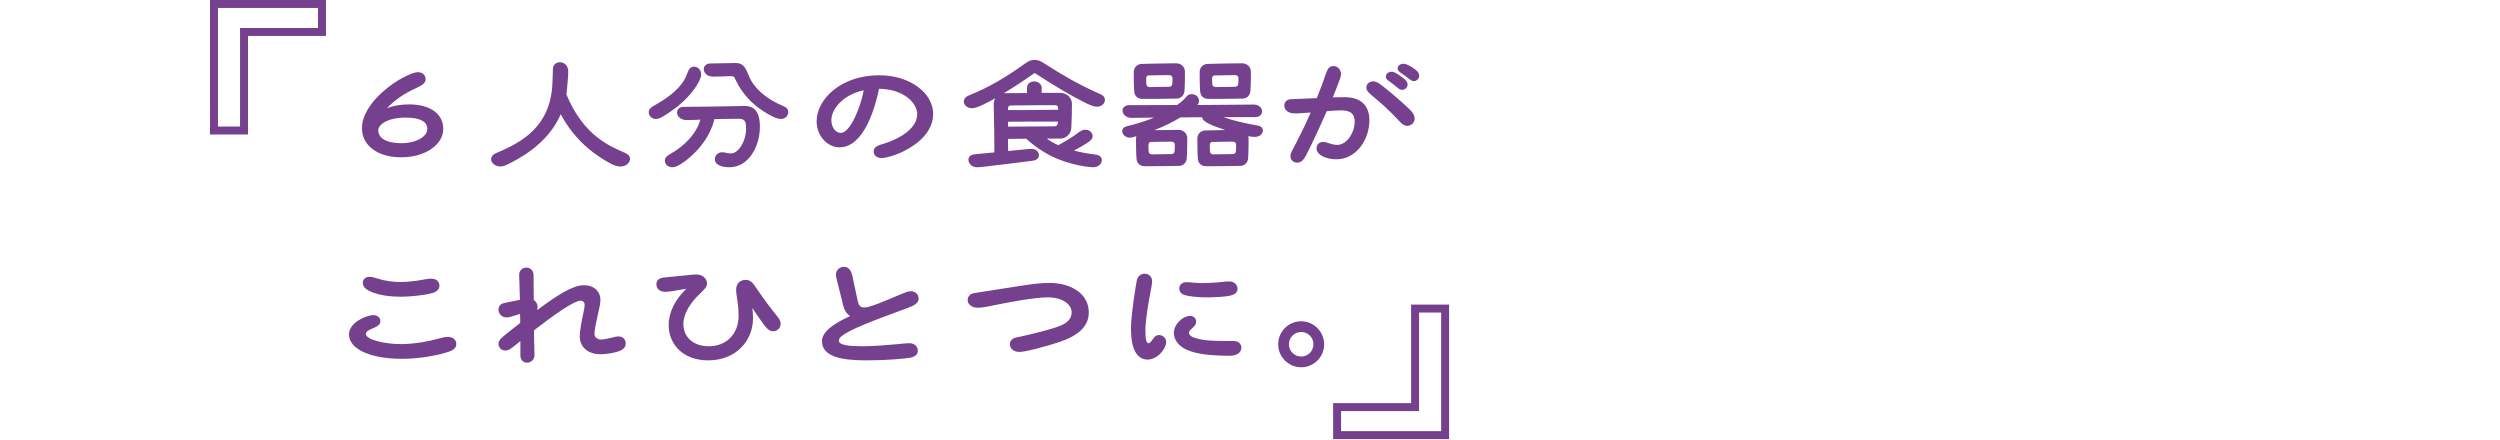 <svg width="750" height="132" viewBox="0 0 750 132" fill="none" xmlns="http://www.w3.org/2000/svg">
<path d="M122.631 31.319C129.301 31.319 132.981 34.309 132.981 38.679C132.981 43.233 127.829 47.189 120.331 47.189C112.833 47.189 108.601 43.233 108.601 38.679C108.601 37.621 108.647 36.655 109.153 35.275C111.269 29.525 117.571 25.017 120.929 23.269C122.999 22.211 124.379 21.659 125.437 21.659C126.679 21.659 127.691 22.487 127.691 23.775C127.691 25.063 126.311 25.753 124.609 26.535C121.435 28.007 118.767 29.709 116.053 32.469C117.801 31.779 120.009 31.319 122.631 31.319ZM120.331 42.957C125.253 42.957 128.197 40.795 128.197 38.679C128.197 36.655 126.311 35.275 121.711 35.275C116.467 35.275 113.477 37.253 113.477 39.139C113.477 41.209 115.593 42.957 120.331 42.957ZM187.491 45.855C188.457 46.269 189.009 46.867 189.009 47.649C189.009 48.845 187.721 49.949 186.249 49.949C185.283 49.949 184.455 49.765 183.029 48.983C179.303 46.959 172.817 42.865 168.217 34.263C164.997 41.761 158.373 46.315 152.577 49.167C151.519 49.673 150.875 49.949 150.093 49.949C148.575 49.949 147.333 48.891 147.333 47.787C147.333 47.005 147.885 46.315 148.805 45.947C156.395 42.773 165.227 38.081 165.733 24.879C165.779 23.223 165.871 21.613 165.871 20.693C165.871 19.589 166.699 18.669 167.987 18.669C169.183 18.669 170.471 19.589 170.471 21.429C170.471 22.993 170.241 24.971 170.103 26.673C170.057 27.225 169.965 27.777 169.919 28.329C175.025 40.657 182.845 43.831 187.491 45.855ZM234.273 35.689C233.537 35.689 232.755 35.413 231.789 34.953C228.109 33.113 223.463 29.893 220.611 23.821C220.381 23.315 220.243 22.855 219.599 22.855C218.955 22.855 217.851 22.855 216.425 22.947C215.505 22.993 214.631 22.993 213.941 22.993C211.963 22.993 211.135 21.705 211.135 20.785C211.135 19.865 211.733 19.037 213.251 19.037C214.217 19.037 216.839 18.991 218.587 18.945C219.415 18.945 219.875 18.899 220.611 18.899C222.589 18.899 223.509 19.773 224.521 22.441C226.223 26.903 230.685 30.077 234.917 31.779C236.113 32.285 236.481 32.883 236.481 33.619C236.481 34.769 235.515 35.689 234.273 35.689ZM196.783 35.689C195.449 35.689 194.621 34.677 194.621 33.665C194.621 32.883 195.127 32.285 196.231 31.687C200.233 29.433 203.223 27.179 205.063 24.327C205.569 23.545 205.983 22.625 206.305 21.705C206.673 20.647 207.271 20.003 208.191 20.003C209.249 20.003 210.353 20.831 210.353 22.349C210.353 23.269 209.709 24.603 208.789 25.983C206.857 28.927 203.867 31.871 199.267 34.723C198.255 35.321 197.519 35.689 196.783 35.689ZM201.705 50.179C200.463 50.179 199.451 49.305 199.451 48.201C199.451 47.419 199.911 46.867 200.877 46.315C205.201 43.923 208.927 40.197 210.123 35.873C209.939 35.919 209.755 35.919 209.617 35.919C208.053 36.011 206.811 36.011 205.937 36.011C204.235 36.011 203.131 34.907 203.131 33.803C203.131 32.745 203.913 32.055 205.109 32.055C205.937 32.055 216.103 31.963 219.139 31.871C220.795 31.825 222.083 31.779 223.371 31.779C227.097 31.779 227.971 34.677 227.971 38.035C227.971 43.877 224.613 50.179 218.817 50.179C216.379 50.179 214.447 49.397 214.447 47.787C214.447 46.775 215.275 45.671 216.655 45.671C217.483 45.671 218.265 46.039 219.231 46.039C221.669 46.039 223.831 42.129 223.831 38.725C223.831 37.115 223.785 35.643 221.853 35.643C221.071 35.643 217.621 35.643 214.309 35.735C212.975 41.623 208.329 46.591 204.465 49.075C203.223 49.857 202.487 50.179 201.705 50.179ZM263.759 22.579C273.143 22.579 279.951 28.007 279.951 34.171C279.951 40.979 272.591 44.751 270.061 45.855C268.083 46.729 265.645 47.419 264.495 47.419C262.885 47.419 262.103 46.453 262.103 45.487C262.103 44.567 262.517 43.877 264.587 43.279C270.935 41.393 275.167 38.035 275.167 34.263C275.167 31.089 271.441 26.765 263.713 26.627C262.701 31.595 259.389 44.199 251.845 44.199C248.211 44.199 244.991 40.749 244.991 36.425C244.991 29.709 252.351 22.579 263.759 22.579ZM252.213 39.875C255.203 39.875 258.331 31.641 259.113 27.087C252.673 28.467 249.407 32.929 249.407 36.011C249.407 38.311 250.741 39.875 252.213 39.875ZM325.629 30.859C321.305 28.697 316.383 25.799 310.403 21.889C307.275 24.097 304.055 26.213 301.157 27.961H301.341C302.307 27.961 305.067 27.915 308.103 27.915V26.397C308.103 25.155 309.069 24.419 310.265 24.419C311.461 24.419 312.519 25.293 312.519 26.397C312.519 26.857 312.519 27.363 312.473 27.869H318.131C320.201 27.869 321.581 29.479 321.581 31.089C321.581 32.929 321.535 35.873 321.397 38.357C321.305 40.105 319.833 41.577 318.177 41.577H314.037C315.095 42.359 316.245 43.003 317.487 43.555C319.603 42.405 321.535 41.255 323.007 40.151C323.513 39.783 324.479 38.909 325.537 38.909C326.963 38.909 327.791 39.921 327.791 40.795C327.791 41.761 327.055 42.267 326.319 42.773C325.399 43.417 323.973 44.245 322.179 45.165C324.387 45.763 326.641 46.131 328.849 46.407C329.861 46.545 330.551 47.143 330.551 48.017C330.551 49.259 329.401 50.179 327.975 50.179C327.147 50.179 326.227 50.041 325.031 49.857C321.029 49.167 314.359 47.557 307.873 41.623C305.895 41.623 303.963 41.669 302.399 41.669C302.445 42.957 302.445 44.245 302.445 45.303C304.423 45.119 306.079 44.935 306.723 44.889C307.551 44.797 308.655 44.659 309.483 44.659C310.633 44.659 311.691 45.441 311.691 46.545C311.691 47.373 311.047 48.017 309.943 48.201C308.471 48.431 299.225 49.535 296.465 49.857C295.315 49.995 293.981 50.179 293.107 50.179C291.635 50.179 290.531 49.121 290.531 47.925C290.531 46.821 291.451 46.361 292.555 46.269C293.935 46.131 296.097 45.947 298.305 45.717C298.305 41.807 298.259 36.931 298.167 34.171C298.121 32.791 298.121 32.101 298.121 31.181C298.121 30.537 298.305 29.985 298.581 29.479C297.293 30.215 296.143 30.813 295.085 31.319C293.567 32.055 292.417 32.469 291.543 32.469C290.025 32.469 289.151 31.365 289.151 30.491C289.151 29.709 289.519 29.065 291.037 28.467C296.373 26.351 301.755 23.177 306.631 19.681C308.103 18.623 308.931 17.979 310.311 17.979C311.691 17.979 312.381 18.439 313.669 19.267C318.775 22.533 323.467 25.293 329.585 28.007C330.873 28.559 331.471 28.973 331.471 29.985C331.471 31.043 330.459 32.009 329.079 32.009C327.975 32.009 326.687 31.365 325.629 30.859ZM303.319 31.641C302.629 31.641 302.399 31.963 302.399 32.699V33.021C306.447 33.067 313.393 32.975 317.441 32.929V32.515C317.441 31.871 317.165 31.549 316.475 31.549C314.957 31.549 305.067 31.595 303.319 31.641ZM302.399 37.989L316.291 37.897C316.981 37.897 317.303 37.575 317.349 36.931L317.395 36.471C313.531 36.471 306.447 36.471 302.399 36.517V37.989ZM342.695 29.663C341.223 29.663 340.349 28.743 340.257 27.317C340.119 25.753 340.119 22.855 340.119 21.659C340.119 20.233 341.131 19.221 342.511 19.175C344.581 19.083 350.975 18.991 352.815 18.991C354.379 18.991 355.483 20.095 355.483 21.521C355.483 23.039 355.483 25.477 355.345 27.271C355.253 28.605 354.287 29.525 353.091 29.571C350.469 29.663 344.351 29.663 342.695 29.663ZM362.475 29.663C361.003 29.663 360.129 28.743 360.037 27.317C359.899 25.753 359.899 22.855 359.899 21.659C359.899 20.233 360.911 19.221 362.245 19.175C364.315 19.083 370.755 18.991 372.595 18.991C374.159 18.991 375.263 20.095 375.263 21.521C375.263 23.039 375.263 25.477 375.125 27.271C375.033 28.605 374.067 29.525 372.871 29.571C370.249 29.663 364.131 29.663 362.475 29.663ZM344.673 22.625C344.075 22.625 343.845 22.947 343.845 23.637C343.845 23.913 343.845 24.511 343.891 25.155C343.937 25.799 344.305 26.121 344.903 26.121C345.547 26.121 349.227 26.075 350.699 26.029C351.343 26.029 351.665 25.707 351.711 25.017C351.757 24.373 351.757 23.729 351.757 23.453C351.757 22.855 351.343 22.533 350.699 22.533C349.687 22.533 345.731 22.579 344.673 22.625ZM370.479 22.533L364.453 22.625C363.855 22.625 363.625 22.947 363.625 23.637C363.625 23.913 363.625 24.511 363.671 25.155C363.717 25.799 364.085 26.121 364.683 26.121C365.327 26.121 369.007 26.075 370.479 26.029C371.123 26.029 371.445 25.707 371.491 25.017C371.537 24.373 371.537 23.729 371.537 23.453C371.537 22.855 371.123 22.533 370.479 22.533ZM377.149 37.621C378.299 37.805 378.851 38.357 378.851 39.139C378.851 40.243 377.839 41.071 376.459 41.071C375.815 41.071 375.125 40.979 374.481 40.841C374.527 41.025 374.573 41.255 374.573 41.485C374.573 43.003 374.573 45.671 374.435 47.465C374.343 48.799 373.377 49.719 372.181 49.765C369.559 49.857 363.441 49.857 361.785 49.857C360.313 49.857 359.439 48.937 359.347 47.511C359.209 45.947 359.209 42.819 359.209 41.623C359.209 40.197 360.175 39.185 361.555 39.139C362.705 39.093 365.281 39.047 367.581 39.001C365.695 38.403 363.993 37.759 362.659 37.115C361.325 36.471 360.727 35.873 360.635 35.183C358.381 35.183 356.173 35.183 354.103 35.229C351.711 36.701 349.135 37.943 346.283 39.047C348.951 39.001 352.263 38.955 353.505 38.955C355.069 38.955 356.173 40.059 356.173 41.485C356.173 43.003 356.173 45.671 356.035 47.465C355.943 48.799 354.977 49.719 353.781 49.765C351.159 49.857 345.041 49.857 343.385 49.857C341.913 49.857 341.039 48.937 340.947 47.511C340.809 45.947 340.809 42.819 340.809 41.623C340.809 41.347 340.855 41.071 340.901 40.841C340.257 41.071 339.429 41.301 338.969 41.301C337.727 41.301 336.669 40.381 336.669 39.369C336.669 38.587 337.175 38.035 338.279 37.805C341.085 37.161 343.753 36.287 346.237 35.275C343.569 35.321 340.487 35.367 339.337 35.367C338.095 35.367 336.761 34.447 336.761 33.159C336.761 32.239 337.497 31.549 338.831 31.549C340.073 31.549 346.329 31.549 353.137 31.503L353.321 31.365C354.747 30.307 355.069 29.939 355.621 29.341C356.219 28.651 356.633 28.237 357.461 28.237C358.795 28.237 359.715 29.157 359.715 30.261C359.715 30.721 359.531 31.089 359.209 31.503C364.361 31.457 369.053 31.457 371.215 31.411L376.045 31.365C377.471 31.365 378.621 32.193 378.621 33.435C378.621 34.539 377.609 35.137 376.551 35.137H367.029C370.249 36.287 373.883 37.069 377.149 37.621ZM352.447 43.417C352.447 42.819 352.033 42.497 351.389 42.497C350.377 42.497 346.421 42.543 345.363 42.589C344.765 42.589 344.535 42.911 344.535 43.601C344.535 43.877 344.535 44.705 344.581 45.349C344.627 45.993 344.995 46.315 345.593 46.315C346.237 46.315 349.917 46.269 351.389 46.223C352.033 46.223 352.355 45.901 352.401 45.211C352.447 44.567 352.447 43.693 352.447 43.417ZM370.801 45.211C370.847 44.567 370.847 43.693 370.847 43.417C370.847 42.819 370.433 42.497 369.789 42.497C368.777 42.497 364.821 42.543 363.763 42.589C363.165 42.589 362.935 42.911 362.935 43.601C362.935 43.877 362.935 44.705 362.981 45.349C363.027 45.993 363.395 46.315 363.993 46.315C364.637 46.315 368.317 46.269 369.789 46.223C370.433 46.223 370.755 45.901 370.801 45.211ZM424.621 20.877C425.311 21.429 425.771 21.981 425.771 22.671C425.771 23.683 424.943 24.327 424.161 24.327C423.563 24.327 423.241 24.051 422.689 23.637C422.183 23.223 421.263 22.533 420.573 22.073C419.929 21.613 419.285 21.291 419.285 20.509C419.285 19.773 420.067 19.129 420.987 19.129C421.539 19.129 422.045 19.313 422.597 19.589C423.241 19.911 423.885 20.279 424.621 20.877ZM403.461 29.157C408.291 29.157 410.821 31.733 410.821 36.057C410.821 41.853 406.911 47.787 400.931 47.787C397.849 47.787 394.951 46.499 394.951 44.475C394.951 43.509 395.687 42.589 396.883 42.589C398.401 42.589 399.275 43.463 401.161 43.463C404.197 43.463 406.405 39.599 406.405 36.471C406.405 33.573 404.335 33.113 402.357 33.113C401.253 33.113 399.643 33.205 398.033 33.343C395.549 39.001 393.065 44.245 391.823 46.591C390.949 48.247 390.167 48.799 389.155 48.799C388.235 48.799 387.131 48.155 387.131 46.867C387.131 45.809 388.005 44.567 388.879 42.819C389.937 40.795 391.639 37.391 393.203 33.757C392.973 33.757 392.697 33.803 392.467 33.803C390.811 33.941 389.247 34.033 388.557 34.033C386.027 34.033 385.291 32.653 385.291 31.641C385.291 30.491 386.165 29.801 387.361 29.755L395.043 29.433C396.147 26.719 397.113 24.097 397.849 21.889C398.309 20.509 398.953 19.819 399.965 19.819C401.437 19.819 402.311 21.015 402.311 22.211C402.311 22.947 401.943 23.821 401.529 24.925C400.977 26.397 400.425 27.777 399.827 29.203C401.529 29.157 402.587 29.157 403.461 29.157ZM417.077 24.603C416.433 24.143 415.743 23.775 415.743 22.993C415.743 22.165 416.525 21.521 417.445 21.521C417.997 21.521 418.503 21.751 419.101 22.119C419.699 22.487 420.297 22.901 421.079 23.499C421.723 24.005 422.275 24.557 422.275 25.339C422.275 26.351 421.355 26.949 420.665 26.949C420.021 26.949 419.699 26.719 419.193 26.259C418.687 25.799 417.767 25.109 417.077 24.603ZM414.823 25.845C417.261 27.731 420.987 30.951 423.011 32.929C424.023 33.941 424.391 34.769 424.391 35.551C424.391 36.885 423.287 37.759 422.183 37.759C420.941 37.759 420.067 36.655 418.963 35.459C416.571 32.929 413.995 30.629 411.695 28.743C410.729 27.915 409.901 27.225 409.901 26.259C409.901 25.339 410.683 24.419 411.925 24.419C412.983 24.419 413.857 25.063 414.823 25.845ZM110.855 83.039C111.407 83.039 112.097 83.177 113.201 83.545C115.225 84.235 117.801 84.603 120.101 84.603C122.079 84.603 124.425 84.327 126.357 84.005C127.231 83.867 128.473 83.591 129.301 83.591C131.095 83.591 131.831 84.695 131.831 85.707C131.831 86.903 130.819 87.639 129.531 87.961C127.093 88.605 122.999 89.019 120.101 89.019C116.881 89.019 114.167 88.559 112.189 87.869C109.797 87.041 108.831 86.029 108.831 84.833C108.831 83.867 109.613 83.039 110.855 83.039ZM111.959 94.539C113.431 94.539 114.121 95.505 114.121 96.333C114.121 97.253 113.477 97.759 112.465 98.219C111.407 98.725 109.751 99.231 109.751 100.151C109.751 101.945 115.547 103.233 120.239 103.233C124.517 103.233 129.117 102.267 131.233 101.669C132.383 101.347 133.487 101.071 134.315 101.071C135.925 101.071 136.891 101.991 136.891 103.187C136.891 104.291 136.201 104.981 134.453 105.579C131.325 106.637 125.621 107.649 120.699 107.649C110.717 107.649 104.691 104.567 104.691 100.289C104.691 96.839 109.843 94.539 111.959 94.539ZM185.605 100.933C186.847 100.933 187.721 101.807 187.721 103.095C187.721 104.061 187.077 104.751 186.065 105.211C184.593 105.855 181.879 106.269 180.269 106.269C175.853 106.269 173.921 103.693 173.921 100.887C173.921 99.415 174.427 96.609 174.979 94.033C175.163 93.251 175.393 92.055 175.393 91.457C175.393 90.721 174.979 90.215 174.151 90.215C172.081 90.215 165.549 94.953 160.213 99.093C160.213 100.427 160.213 101.623 160.259 102.589C160.305 104.337 160.351 105.625 160.351 106.591C160.351 107.833 159.293 108.799 158.143 108.799C156.993 108.799 156.119 108.063 156.119 106.637V102.313L154.601 103.555C153.681 104.291 152.669 105.165 151.565 105.165C150.415 105.165 149.541 104.245 149.541 103.187C149.541 101.991 150.553 101.255 151.933 100.151C153.221 99.093 154.693 97.943 156.073 96.885C156.073 95.965 156.027 95.045 156.027 94.171C155.567 94.309 155.015 94.447 154.509 94.631C153.681 94.907 152.715 95.229 151.979 95.229C150.369 95.229 149.541 93.987 149.541 92.837C149.541 91.871 150.231 91.089 151.289 90.905L155.981 89.939L155.843 85.615C155.797 84.419 155.751 83.223 155.751 82.441C155.751 81.199 156.671 80.279 157.867 80.279C159.247 80.279 160.075 81.245 160.075 82.671C160.075 84.097 160.075 86.857 160.121 89.985C160.719 90.399 161.271 91.089 161.271 92.147C161.271 92.423 161.225 92.745 161.179 93.021C167.021 88.651 171.759 85.569 175.209 85.569C178.705 85.569 180.131 87.961 180.131 89.847C180.131 91.089 179.809 92.377 179.395 94.217C178.843 96.655 178.337 99.001 178.337 100.105C178.337 101.255 179.303 101.853 180.315 101.853C181.005 101.853 182.477 101.577 183.535 101.301C184.363 101.071 185.007 100.933 185.605 100.933ZM232.893 94.539C233.675 95.505 234.181 96.103 234.181 97.161C234.181 98.403 233.169 99.369 231.927 99.369C230.639 99.369 229.857 98.311 228.937 97.069C227.971 95.735 227.005 94.401 225.717 92.423C225.809 93.343 225.901 94.355 225.901 95.505C225.901 102.175 220.841 108.109 212.469 108.109C204.695 108.109 200.601 103.095 200.601 97.529C200.601 93.573 202.625 89.801 205.891 86.627C204.971 86.765 203.729 86.995 202.625 87.179C201.705 87.317 200.463 87.547 199.589 87.547C197.887 87.547 196.921 86.627 196.921 85.247C196.921 84.005 197.887 83.407 199.083 83.269C200.233 83.131 203.499 82.855 205.109 82.671C206.489 82.533 207.915 82.349 208.927 82.349C211.227 82.349 212.101 84.005 212.101 85.017C212.101 86.397 210.859 87.133 209.019 89.065C206.719 91.503 205.017 94.447 205.017 97.207C205.017 100.933 207.731 103.877 212.699 103.877C217.759 103.877 221.577 100.335 221.577 94.723C221.577 92.975 221.485 92.055 221.255 90.399C221.071 89.111 220.841 87.915 220.841 86.949C220.841 85.063 222.037 83.959 223.739 83.959C225.395 83.959 226.131 85.293 227.235 86.903C229.121 89.663 231.053 92.285 232.893 94.539ZM272.727 102.957C274.659 102.957 275.349 104.199 275.349 105.257C275.349 106.545 274.199 107.143 272.727 107.373C271.301 107.603 265.873 108.109 260.031 108.109C253.223 108.109 246.599 107.281 246.599 102.359C246.599 99.323 250.509 96.931 255.017 94.815C253.683 93.941 253.177 92.515 252.993 91.779C252.441 89.433 251.797 86.995 251.291 84.971C251.015 83.913 250.785 82.993 250.785 82.395C250.785 81.107 251.797 80.049 253.177 80.049C254.603 80.049 255.385 81.199 255.707 82.763C256.075 84.557 256.719 87.639 257.271 90.077C257.731 92.055 258.237 92.239 259.479 92.239C260.951 92.239 265.689 90.215 270.335 88.237C271.669 87.685 272.451 87.363 273.279 87.363C274.521 87.363 275.579 88.237 275.579 89.525C275.579 90.813 274.567 91.503 272.681 92.239C269.921 93.297 259.341 97.023 255.109 99.231C252.487 100.611 251.659 101.347 251.659 102.175C251.659 103.601 254.833 103.877 259.111 103.877C262.055 103.877 267.391 103.417 269.415 103.233C270.243 103.141 271.807 102.957 272.727 102.957ZM292.369 87.915C297.107 87.179 303.041 86.213 307.687 85.523C310.033 85.155 312.609 84.879 314.817 84.879C321.625 84.879 326.639 88.329 326.639 93.711C326.639 97.943 323.465 100.749 317.577 102.681C314.219 103.785 307.733 105.579 305.847 105.579C303.731 105.579 302.949 104.199 302.949 103.325C302.949 102.313 303.593 101.531 304.835 101.255C306.859 100.841 312.701 99.553 316.887 98.173C318.635 97.575 321.487 96.563 321.487 93.665C321.487 91.273 318.727 89.203 314.357 89.203C310.355 89.203 302.121 90.767 299.085 91.411C297.567 91.733 294.623 92.331 293.519 92.331C291.173 92.331 290.299 91.043 290.299 90.031C290.299 88.927 291.035 88.099 292.369 87.915ZM343.383 82.119C344.855 82.119 345.637 83.223 345.637 84.419C345.637 85.155 345.269 86.903 345.039 88.145C344.717 89.847 343.613 95.965 343.613 98.909C343.613 101.991 343.935 102.957 344.579 102.957C344.993 102.957 345.453 102.313 345.913 101.669C346.373 101.025 346.833 100.519 347.661 100.519C348.995 100.519 349.869 101.531 349.869 102.635C349.869 103.509 349.317 104.567 348.765 105.303C348.167 106.131 346.511 107.879 344.303 107.879C340.945 107.879 339.289 104.429 339.289 98.679C339.289 94.493 340.761 85.523 341.037 84.143C341.313 82.809 342.279 82.119 343.383 82.119ZM355.895 84.649C356.907 84.649 359.161 84.925 360.219 84.925C361.461 84.925 363.577 84.879 365.555 84.695C366.889 84.557 367.901 84.419 368.821 84.419C370.339 84.419 371.259 85.523 371.259 86.673C371.259 87.731 370.385 88.375 369.235 88.651C367.579 89.065 363.991 89.249 361.231 89.203C359.161 89.157 356.815 88.927 355.527 88.559C354.561 88.283 353.779 87.685 353.779 86.489C353.779 85.615 354.515 84.649 355.895 84.649ZM356.953 94.769C358.149 94.769 358.839 95.551 358.839 96.471C358.839 97.391 358.287 97.851 357.735 98.403C356.907 99.139 356.677 99.369 356.677 99.829C356.677 100.335 357.091 100.887 358.241 101.301C361.783 102.543 366.613 102.221 370.247 102.313C371.719 102.359 372.409 103.279 372.409 104.337C372.409 105.487 371.397 106.729 368.959 106.729C363.255 106.729 358.977 106.223 356.125 104.981C354.423 104.245 352.169 102.589 352.169 99.829C352.169 97.115 355.021 94.769 356.953 94.769ZM390.349 110.179C386.577 110.179 383.449 107.097 383.449 103.279C383.449 99.461 386.577 96.379 390.349 96.379C394.167 96.379 397.249 99.553 397.249 103.279C397.249 107.097 394.167 110.179 390.349 110.179ZM390.349 106.959C392.419 106.959 394.029 105.303 394.029 103.279C394.029 101.255 392.419 99.599 390.349 99.599C388.325 99.599 386.669 101.255 386.669 103.279C386.669 105.303 388.325 106.959 390.349 106.959Z" fill="#75408E"/>
<path d="M432.344 93.765H425.718V123.329H402.326V129.343H432.344V93.765ZM434.73 131.729H399.939V120.943H423.332V91.379H434.73V131.729Z" fill="#75408E"/>
<path d="M65.387 37.962L72.012 37.962L72.012 8.397L95.405 8.397L95.405 2.384L65.387 2.384L65.387 37.962ZM63.001 -0.002L97.791 -0.002L97.791 10.783L74.398 10.783L74.398 40.348L63.001 40.348L63.001 -0.002Z" fill="#75408E"/>
</svg>
